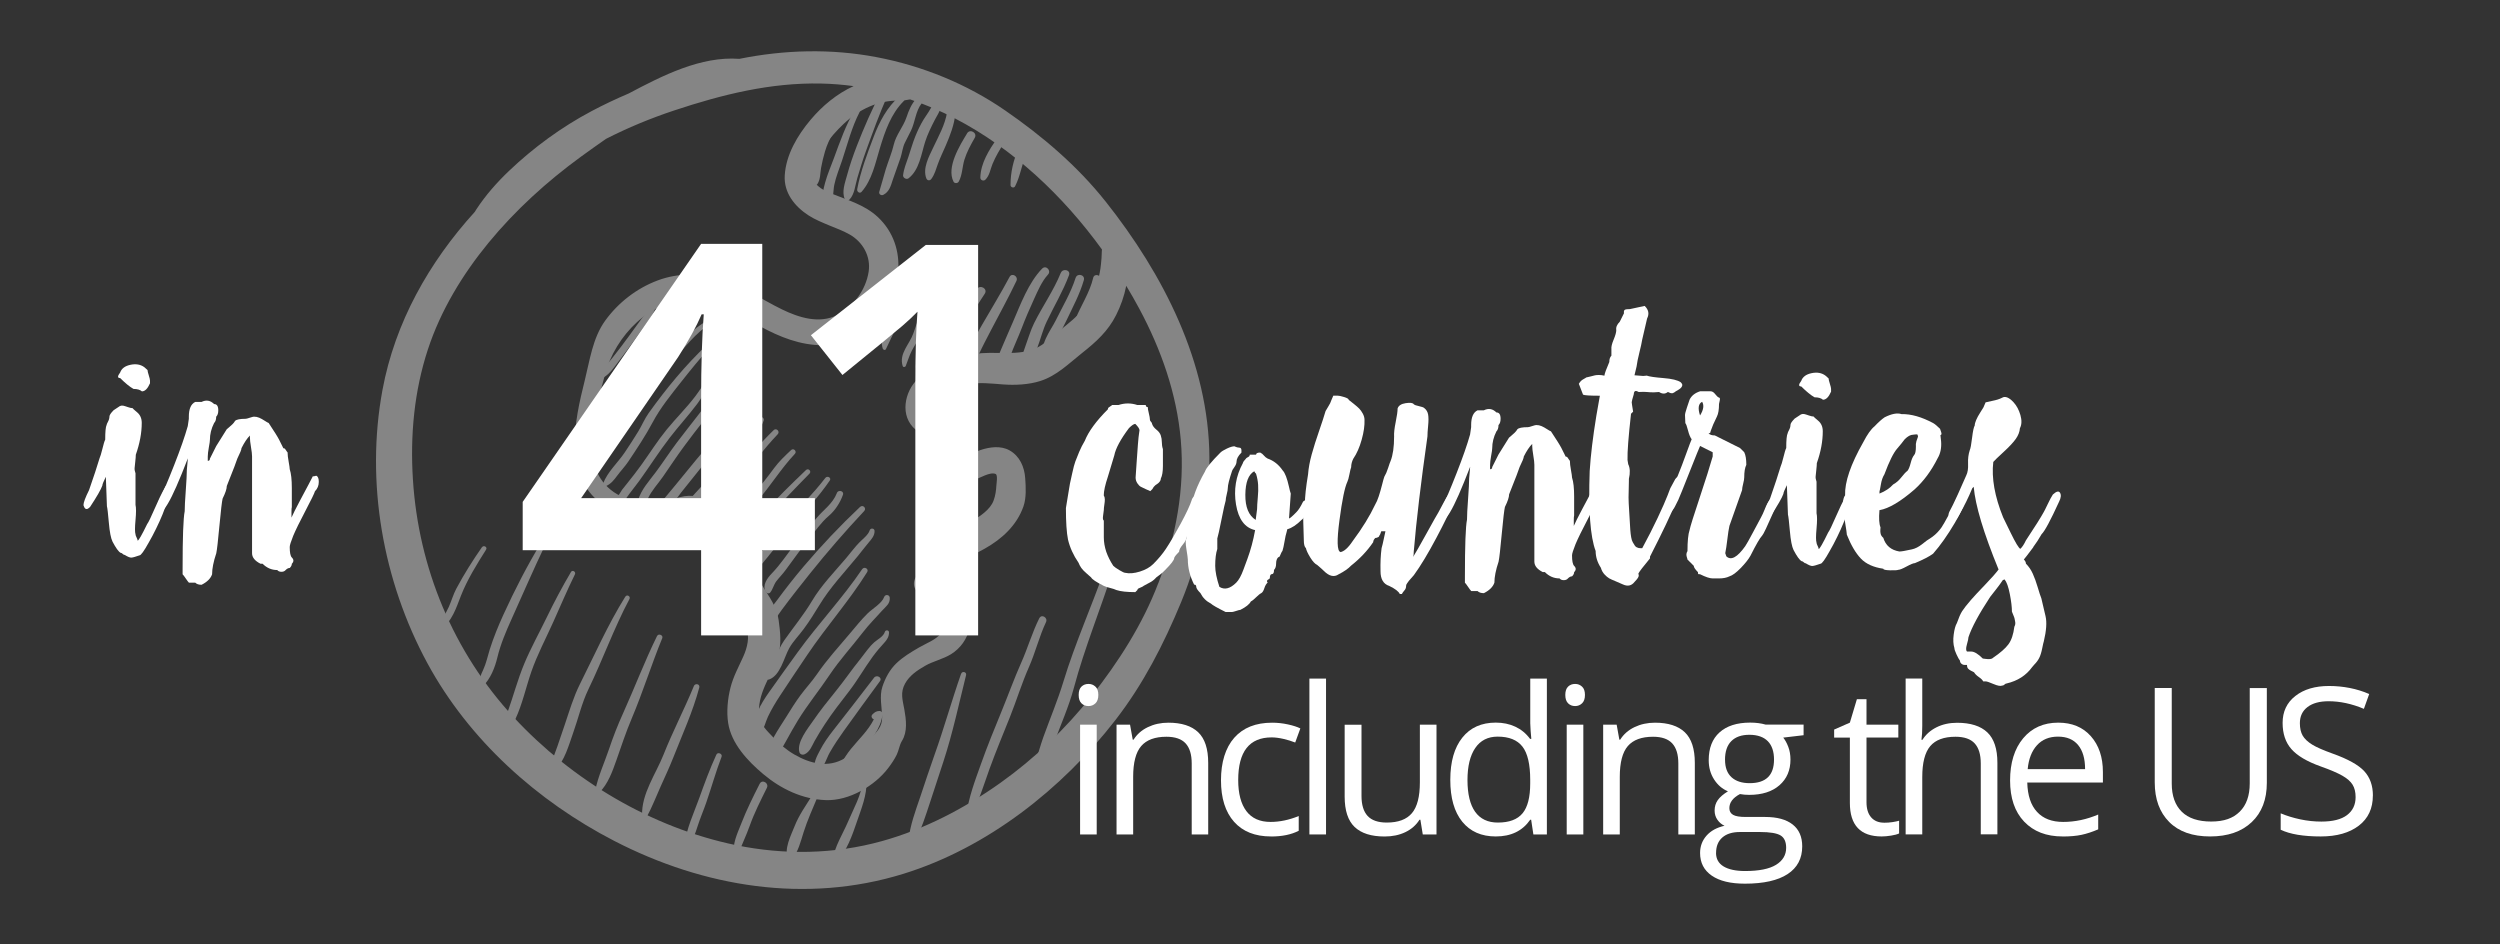 <?xml version="1.0" encoding="UTF-8"?>
<svg id="Layer_1" data-name="Layer 1" xmlns="http://www.w3.org/2000/svg" viewBox="0 0 585 221">
  <rect x="0" y="0" width="585" height="221" fill="#333333" stroke="none"/>
  <defs>
    <style>
      .cls-1 {
        fill: none;
      }

      .cls-2 {
        fill: #fff;
      }

      .cls-3 {
        opacity: .4;
      }
    </style>
  </defs>
  <g class="cls-3">
    <g>
      <path class="cls-2" d="M271.02,136.5c-3.62,9.53-9.32,18.45-15.64,26.42-6.09,7.68-13.28,14.56-21.26,20.25-8.43,6-17.79,10.89-27.78,13.66-11.1,3.08-22.85,3.26-34.1.94-19.8-4.09-38.35-15.17-52.03-29.93-14.13-15.24-22.29-34.97-23.59-55.68-.65-10.27.29-20.59,3.51-30.4,2.99-9.11,8.1-17.54,14.17-24.93,6.28-7.64,13.69-14.37,21.68-20.19,1.91-1.39,3.85-2.77,5.82-4.14,5.14-2.63,10.5-4.84,15.98-6.66,11.19-3.71,22.5-6.54,34.36-6.29,2.54.05,5.08.26,7.6.6-3.9,1.78-7.32,4.62-10.06,7.88-3.07,3.65-5.76,8.17-6.05,13.02-.25,4.07,2.36,7.29,5.59,9.37,1.53.98,3.25,1.67,4.92,2.37,1.79.75,2.93,1.11,4.59,2.03,3.15,1.75,5.09,5.14,4.53,8.78-.66,4.26-3.57,8.2-7.38,10.13-4.18,2.11-8.97.58-12.89-1.33-4.68-2.27-8.92-5.28-13.9-6.94-4.94-1.64-10.34-1.66-15.22.17-4.88,1.83-9.19,5.17-12.24,9.38-2.96,4.07-3.64,9.41-4.83,14.15-2.33,9.29-5.07,21.89,3.85,28.63,3.62,2.74,8.52,4.77,13.02,5.33,1.18.15,2.34.19,3.52.16.99-.02,2.16-.3,3.13-.11,1.74.34,3.07,1.77,3.99,3.2,1.19,1.85,1.79,3.94,2.49,6,.94,2.78,2.19,5.38,3.62,7.94,1.27,2.28,2.92,4.31,4.13,6.62,1.04,1.99.23,4.82-.62,6.7-1.09,2.43-2.34,4.67-3,7.29-.66,2.61-.95,5.6-.54,8.26.75,4.85,4.59,8.92,8.21,11.96,4.16,3.49,9.17,5.89,14.65,6.09,5.4.19,11.4-3.29,14.6-7.51.75-.99,1.43-1.99,1.98-3.1.49-.98.65-2.33,1.22-3.23,1.36-2.17.99-4.99.57-7.36-.41-2.27-1-3.95.17-6.08,1.03-1.87,2.85-3.09,4.65-4.13,1.94-1.12,4.2-1.56,6.11-2.74,2.16-1.34,3.82-3.58,4.28-6.09.68-3.71-1.34-7.46-4.17-10.15.02-.13.03-.27.03-.41.05-2.02.78-3.75,2.23-5.17.62-.6,1.59-.88,2.37-1.25,1.07-.5,2.12-1.05,3.15-1.63,4.04-2.27,7.49-5.44,9.05-9.88.7-2,.56-4.5.41-6.59-.18-2.65-1.28-5.19-3.68-6.53-2.07-1.15-4.65-.78-6.79-.07-1.31.43-2.85,1.38-4.1,1.66.01-.09.04-.2.1-.31.19-.38.43-.75.65-1.11,1.04-1.74,1.86-3.99.69-5.9-1.18-1.93-2.91-2.61-5.07-2.9-1.51-.2-4.03.73-4.49-1.11-1.03-4.13,6.71-5.16,9.2-5.69,2.68-.56,5.6-.19,8.3.01,2.83.21,5.99.06,8.71-.8,3.88-1.23,6.71-4.12,9.81-6.57,3.25-2.56,6.06-5.11,7.94-8.85,1.08-2.14,1.91-4.47,2.37-6.86,1.07,1.77,2.09,3.55,3.05,5.35,5.11,9.52,8.76,19.86,9.71,30.67,1.01,11.47-1.18,22.87-5.25,33.58h0ZM210.37,23.54c.92.02,1.77-.11,2.6-.28,3.63,1.22,7.16,2.71,10.55,4.48,13.58,7.07,25.25,18.08,34.34,30.64-.02.19-.04.36-.04.51,0,1-.1,2.01-.2,3-.25,2.48-.95,4.99-2.03,7.22-1.15,2.37-2.59,3.97-4.54,5.68-2.08,1.83-4.3,3.47-6.4,5.27-4.16,3.56-9.92,2.22-14.95,2.58-2.84.21-5.28,1.28-7.94,2.18-2.29.77-4.38,1.8-6.32,3.27-3.42,2.6-5.04,8.36-1.83,11.84,1.55,1.68,3.5,1.95,5.68,1.93.85,0,1.74-.1,2.58.06.02,0,.07.02.13.04-.07.16-.15.41-.26.58-.96,1.54-2.12,3.04-1.89,4.98.26,2.19.89,4.34,3.32,5,1.61.43,3.25.18,4.84-.25,1.24-.34,3.66-1.94,4.97-1.36.54.24.2,2.2.18,2.62-.08,1.28-.21,2.36-.65,3.57-.78,2.2-3.33,3.8-5.21,4.93-2.63,1.59-5.56,2.45-7.81,4.62-1.96,1.89-3.13,4.47-3.64,7.13-2.04.78-2.98,3.69-.54,5.2,2.01,1.25,3.31,3.04,4.95,4.68,1.33,1.33,1.05,3.26-.09,4.6-1.26,1.5-3.45,2.28-5.11,3.25-1.89,1.1-3.74,2.19-5.32,3.71-1.56,1.5-2.58,3.44-3.26,5.47-.74,2.18-.1,4.91-.06,7.16.04,2.17-1.2,3.39-2.69,4.83-1.83,1.77-3.89,3.45-6.07,4.76-3.87,2.32-8.07,1.26-11.77-.88-1.91-1.1-3.55-2.53-5.06-4.13-1.27-1.35-2.88-2.82-3.14-4.77-.69-5.3,2.78-9.3,4.33-14.06.92-2.81.56-5.67.18-8.52-.42-3.08-2.16-5.35-3.74-7.91-2.76-4.45-3.83-9.55-6.44-14.06-2.44-4.21-7.6-8.22-12.8-6.8-4.48,1.22-9.58,1.94-13.96-.21-4.69-2.31-6.58-6.46-6.9-11.51-.37-5.86,1.76-11.23,3.17-16.79,1.19-4.7,3.98-9.2,7.56-12.45,3.62-3.29,8.23-5.4,13.17-5.24,5.1.16,9.61,2.86,13.91,5.31,4.54,2.59,9.21,4.83,14.48,5.29,4.87.42,9.56-1.6,13.17-4.74,7.38-6.4,9.02-18.27,1.57-25.2-3.09-2.87-7.09-3.96-10.9-5.5-2.33-.94-4.53-2.2-4.19-4.7.61-4.43,3.97-8.6,7.11-11.57,3.55-3.36,8.06-5.57,13-5.45h0ZM258.69,47.13c-6.57-8.29-14.82-15.31-23.49-21.29-8.99-6.21-19.37-10.43-30.09-12.47-10.67-2.03-21.52-1.73-32.11.4-9.02-.67-17.98,3.92-25.9,8.11-2.96,1.26-5.88,2.64-8.72,4.15-7.01,3.72-13.49,8.47-19.25,13.94-2.84,2.7-5.51,5.73-7.66,9.01-.13.2-.25.4-.37.6-10.69,11.76-18.67,25.86-21.6,41.66-4,21.61.07,44.69,10.51,63.95,9.73,17.95,25.71,32.29,43.74,41.59,20.94,10.81,44.86,14.75,67.66,7.69,19.63-6.08,37.11-19.85,49.58-35.95,6.55-8.45,11.33-17.79,15.41-27.65,4.43-10.72,6.67-22.23,6.6-33.83-.13-22.17-10.82-42.91-24.31-59.92h0Z"/>
      <path class="cls-2" d="M152.71,70.36c-.26,1.61-1.42,2.66-2.35,3.91-1.11,1.48-2.17,3-3.27,4.49-1.24,1.7-2.51,3.37-3.82,5.02-1,1.26-2.17,2.42-2.78,3.91-.19.46.42.84.8.61,1.52-.92,2.54-2.54,3.61-3.93,1.22-1.58,2.4-3.19,3.56-4.81,1.21-1.68,2.38-3.38,3.59-5.06.86-1.19,1.54-2.54,1.58-4.02.01-.52-.83-.65-.92-.12h0Z"/>
      <path class="cls-2" d="M160.44,69.66c-5.2,4.35-9.11,10.04-13.36,15.27-4.42,5.44-8.95,10.93-12.59,16.94-.32.52.08,1.34.74,1.29.35-.03.6-.13.91-.3.28-.15.37-.49.28-.77,7.57-11.1,15.99-21.56,24.51-31.93.28-.35-.15-.78-.49-.49h0Z"/>
      <path class="cls-2" d="M168.2,72.36c-1.26.15-1.88.93-2.5,2-.61,1.06-1.79,1.61-2.71,2.34-.92.73-1.73,1.56-2.56,2.4-3.07,3.1-6.1,6.41-8.77,9.86-2.7,3.5-4.64,7.72-7.74,10.9-1.42,1.46-2.57,3.18-3.7,4.86-.37.56-.51,1.37-.67,2-.23.88-.73,1.6-.79,2.51-.02.35.34.56.65.49,1.2-.27,1.53-1.45,1.9-2.52.66-1.93,1.68-3.43,2.97-5.03,2.54-3.16,4.78-6.34,7.01-9.74,2.4-3.66,5.28-7.01,8.16-10.31,1.38-1.59,2.79-3.2,4.38-4.59.8-.7,1.66-1.32,2.42-2.07.83-.82.55-2,2.06-2.26.48-.08.37-.92-.12-.86h0Z"/>
      <path class="cls-2" d="M165.56,80.57c-5.17,4.87-9.62,10.31-13.76,16.07-.93,1.3-1.59,2.9-2.42,4.27-1,1.66-2.08,3.28-3.15,4.9-1.62,2.44-4.06,4.56-5.11,7.35-.17.46.38.72.73.56,1.08-.48,1.83-1.39,2.52-2.34.84-1.15,1.89-2.23,2.67-3.4,2-3,4.01-6.01,5.71-9.2,1.78-3.35,4.26-6.39,6.61-9.37,2.21-2.8,4.44-5.57,6.86-8.19.41-.44-.22-1.07-.66-.66h0Z"/>
      <path class="cls-2" d="M168.4,85.3c-.81,1.38-1.88,2.51-2.94,3.69-1.03,1.14-1.79,2.45-2.71,3.67-2.08,2.76-4.56,5.18-6.74,7.85-2.15,2.63-3.94,5.5-5.92,8.25-1.01,1.41-2.11,2.82-3.2,4.18-.44.55-.89,1.09-1.32,1.66-.36.49-.93,1.7-1.53,1.98-.76.35-.41,1.74.44,1.63,1.02-.14,1.42-.69,2-1.54.96-1.41,2.06-2.7,3.06-4.08,2.45-3.38,4.69-6.95,7.24-10.24,2.07-2.67,4.35-5.16,6.38-7.86,1.04-1.38,1.81-2.92,2.82-4.31,1.08-1.49,2.32-2.78,3.16-4.44.25-.5-.47-.93-.75-.44h0Z"/>
      <path class="cls-2" d="M168.89,90.84c-2.11,1.66-3.73,3.94-5.35,6.06-1.7,2.23-3.47,4.41-5.15,6.65-1.7,2.26-3.24,4.65-4.93,6.92-1.56,2.09-3.4,4.05-4.16,6.6,0,0,0,0,.01,0-.02.08-.04.17-.05.27-.12,1.18,1.66,1.31,1.98.27.02-.08.05-.15.08-.23.24-.18.33-.46.29-.72.87-1.9,2.39-3.47,3.57-5.18,1.6-2.33,3.17-4.69,4.84-6.97,3.08-4.2,6.4-8.22,9.53-12.37.15-.12.27-.28.38-.5.34-.71-.45-1.27-1.04-.8h0Z"/>
      <path class="cls-2" d="M174.27,95.64c-4.3,3.45-7.93,7.83-11.45,12.05-1.69,2.03-3.34,4.09-5.02,6.13-.93,1.13-1.87,2.25-2.81,3.37-.77.91-1.22,1.3-1.34,2.47-.05.45.47.76.86.65,2.03-.54,3.53-3.4,4.81-4.98,1.66-2.06,3.31-4.13,4.96-6.19,3.49-4.33,7.14-8.54,10.59-12.9.34-.43-.17-.94-.6-.6h0Z"/>
      <path class="cls-2" d="M177.44,97.9c-.76,1.69-2.45,3.35-3.81,4.62-.75.7-1.47,1.43-2.12,2.21-.83.99-1.38,2.22-2.23,3.19-1.84,2.1-3.67,4.21-5.51,6.31-1.49,1.71-3.67,3.6-4.35,5.81-.2.64.51,1.06,1.04.8,2.18-1.06,3.85-3.77,5.39-5.61.98-1.17,1.96-2.33,2.95-3.5.81-.96,2.04-2.01,2.62-3.13,1.92-3.69,5.85-6.26,7.29-10.18.27-.73-.94-1.25-1.27-.53h0Z"/>
      <path class="cls-2" d="M181.03,100.66c-3.19,3.07-5.96,6.46-8.66,9.97-1.39,1.81-2.75,3.64-4.14,5.46-1.33,1.74-3.37,3.61-4.08,5.71-.17.52.45.93.89.68,1.66-.93,2.78-2.9,3.91-4.4,1.38-1.82,2.72-3.66,4.08-5.5,2.81-3.79,5.72-7.53,8.96-10.97.6-.64-.33-1.57-.96-.96h0Z"/>
      <path class="cls-2" d="M185.11,105.32c-1.38,1.3-2.79,2.62-3.92,4.15-1.48,1.99-3.12,4.2-4.84,5.96-1.66,1.7-3.08,3.63-4.51,5.52-1.27,1.68-2.63,3.45-3.55,5.35-.24.5.26,1.08.78.78,1.6-.9,2.42-2.67,3.52-4.09,1.5-1.93,2.98-3.88,4.59-5.71,3.12-3.55,5.56-7.61,8.82-11.07.56-.59-.3-1.46-.89-.89h0Z"/>
      <path class="cls-2" d="M188.61,109.98c-3.44,3.31-6.89,6.62-10.05,10.2-1.3,1.47-2.38,3.14-3.49,4.75-1.13,1.64-2.58,3.14-3.33,4.99-.2.48.41.76.77.6,3.28-1.45,5.1-5.98,7.08-8.76,2.82-3.97,6.48-7.45,9.84-10.94.53-.55-.28-1.36-.83-.83h0Z"/>
      <path class="cls-2" d="M193.13,111.83c-2.88,3.77-6.3,7.06-9.37,10.66-1.63,1.91-3.24,3.83-4.85,5.75-1.39,1.65-2.86,3.15-3.67,5.16-.17.41.39.78.73.56,1.98-1.24,3.28-3.19,4.75-4.97,1.57-1.91,3.14-3.83,4.72-5.73,2.96-3.57,6.09-6.99,8.73-10.82.45-.65-.58-1.21-1.04-.61h0Z"/>
      <path class="cls-2" d="M195.82,115.4c-1,2.54-3.16,3.89-4.81,5.9-1.64,2.01-3.41,3.89-4.98,5.96-1.75,2.31-3.4,4.82-5.42,6.91-1.08,1.11-2.31,2.8-1.43,4.33.2.35.79.49,1.06.14.64-.81.79-1.8,1.43-2.64.68-.88,1.46-1.65,2.12-2.55,1.8-2.43,3.55-4.92,5.44-7.27,1.48-1.83,2.9-3.93,4.7-5.46,1.5-1.27,2.66-3.09,3.32-4.93.33-.92-1.1-1.29-1.45-.4h0Z"/>
      <path class="cls-2" d="M201.27,118.6c-4.71,4.45-9.14,9.13-13.33,14.08-2.11,2.5-4.12,5.06-6.06,7.7-1.75,2.37-4.29,5.14-5.02,8.04-.12.48.45,1.04.91.7,2.13-1.59,3.6-4.32,5.18-6.44,2.12-2.86,4.33-5.65,6.55-8.43,4.04-5.05,8.31-9.96,12.73-14.68.6-.64-.32-1.56-.96-.96h0Z"/>
      <path class="cls-2" d="M203.5,124.12c-.34,1.05-1.58,1.98-2.34,2.74-1.14,1.15-2.1,2.48-3.14,3.71-2.75,3.25-5.83,6.37-8,10.03-1.94,3.26-4.31,6.12-6.48,9.2-.94,1.33-1.55,2.83-2.21,4.3-.63,1.39-1.78,2.67-2.17,4.13-.12.44.31.94.78.78,2.68-.93,3.5-5.11,4.75-7.35.9-1.61,2.33-3.03,3.42-4.53,1.3-1.78,2.49-3.65,3.63-5.54,2.49-4.13,5.95-7.76,9.01-11.49.85-1.04,1.64-2.12,2.51-3.14.67-.78,1.41-1.61,1.39-2.7,0-.68-.95-.78-1.15-.16h0Z"/>
      <path class="cls-2" d="M201.74,133.19c-4.61,6.82-10.31,12.81-15.12,19.48-2.25,3.11-4.5,6.24-6.71,9.37-1.65,2.34-4.31,6.48-3.05,9.44.16.39.83.46,1.09.14.9-1.13,1.14-2.62,1.76-3.92.81-1.7,1.76-3.3,2.8-4.88,2.11-3.22,4.26-6.41,6.41-9.6,4.45-6.61,9.78-12.58,14-19.35.47-.75-.69-1.4-1.17-.68h0Z"/>
      <path class="cls-2" d="M208.21,139.9c-.04-.78-1.08-.91-1.33-.18-.5,1.43-2.73,2.73-3.79,3.75-1.54,1.5-2.84,3.16-4.24,4.8-2.63,3.11-5.37,6.12-7.68,9.49-1.17,1.71-2.62,3.25-3.85,4.92-1.2,1.62-2.28,3.35-3.34,5.07-1.84,2.98-4.26,6.19-4.69,9.75-.13,1.11,1.46,1.34,1.97.53,1.93-3.07,3.54-6.35,5.44-9.45,2.28-3.71,5.03-7.06,7.44-10.67,2.35-3.51,5.23-6.63,7.8-9.97,1.39-1.81,2.99-3.39,4.5-5.08.85-.95,1.84-1.55,1.77-2.96h0Z"/>
      <path class="cls-2" d="M207.06,147.86c-.36,1.11-1.62,1.69-2.45,2.41-1.24,1.07-2.26,2.66-3.29,3.94-2,2.46-3.77,5.08-5.77,7.54-1.83,2.25-3.63,4.52-5.28,6.91-1.26,1.82-3.86,5.02-3.22,7.33.16.56.75.73,1.24.5,1.24-.57,1.68-1.92,2.31-3.07.74-1.34,1.56-2.64,2.39-3.92,1.75-2.69,3.75-5.22,5.71-7.77,1.98-2.57,3.58-5.42,5.5-8.05.86-1.18,1.77-2.25,2.76-3.32.64-.69,1.07-1.42,1.07-2.37,0-.58-.8-.66-.98-.13h0Z"/>
      <path class="cls-2" d="M204.53,158.58c-3.17,4.15-6.38,8.27-9.6,12.38-1.14,1.46-2.19,2.94-3.04,4.59-.65,1.26-1.78,3.15-1.04,4.54.15.27.52.36.78.21,1.26-.75,1.78-2.88,2.49-4.13,1.01-1.78,2.12-3.44,3.31-5.1,2.81-3.91,5.63-7.81,8.48-11.68.62-.84-.77-1.61-1.38-.81h0Z"/>
      <path class="cls-2" d="M205.8,166.36c-.75.04-1.12.28-1.65.81-.43.44-.12,1.02.33,1.15-1.33,2.63-3.42,4.55-5.32,6.87-.94,1.15-1.72,2.42-2.5,3.68-.71,1.15-2.08,1.81-2.01,3.25.02.42.32.72.74.74,1.38.06,2.36-1.23,3.07-2.31,1.03-1.58,1.87-3.25,3.09-4.71,2.23-2.69,4.52-5.13,4.98-8.75.05-.38-.37-.74-.72-.72h0Z"/>
      <path class="cls-2" d="M213.5,66.78c-1.44,2.58-3.05,5.11-4.6,7.63-1.3,2.11-3.22,4.6-2.33,7.18.1.3.58.44.74.1,2.23-4.85,4.74-9.58,6.99-14.43.25-.54-.51-1.01-.81-.47h0Z"/>
      <path class="cls-2" d="M217.46,70.57c-1.97,2.08-2.81,4.73-3.72,7.39-.88,2.59-3.42,4.74-2.52,7.66.12.38.59.33.73,0,.48-1.19.83-2.43,1.42-3.57.56-1.1,1.24-1.99,1.65-3.16.91-2.59,1.51-5.27,3.42-7.35.6-.66-.36-1.63-.98-.98h0Z"/>
      <path class="cls-2" d="M221.92,71.26c-1.86,3.01-3.69,6.04-5.33,9.18-.95,1.82-3.02,4.41-2.03,6.53.19.41.78.34.99,0,.65-1.04.92-2.29,1.51-3.39.62-1.16,1.14-2.34,1.72-3.51,1.37-2.74,2.91-5.4,4.44-8.04.49-.84-.79-1.58-1.3-.76h0Z"/>
      <path class="cls-2" d="M228.59,67.63c-2.28,3.31-4.51,6.63-6.25,10.26-1.18,2.47-3.93,6.08-3.3,8.97.1.43.61.59.97.4,1.08-.58,1.6-2.03,2.03-3.13.63-1.62,1.72-2.99,2.34-4.62,1.44-3.84,3.85-7.36,6.06-10.79.75-1.17-1.07-2.2-1.85-1.08h0Z"/>
      <path class="cls-2" d="M236.23,64.81c-2.03,3.82-4.3,7.5-6.46,11.25-1.04,1.8-1.99,3.66-2.9,5.53-.74,1.52-2.05,3.59-1.52,5.28.14.45.65.67,1.06.43,1.46-.83,1.98-2.96,2.66-4.43.87-1.89,1.85-3.73,2.81-5.58,2-3.84,4.1-7.63,5.96-11.54.51-1.07-1.04-2.02-1.61-.94h0Z"/>
      <path class="cls-2" d="M243.86,62.85c-3.19,3.3-5.03,8.31-6.82,12.46-.97,2.26-1.97,4.5-2.92,6.77-.76,1.8-1.86,4.55-.48,6.26.24.29.76.26,1,0,1.14-1.23,1.2-3.43,1.77-5,.79-2.17,1.79-4.27,2.62-6.42.89-2.34,1.88-4.62,2.92-6.9.93-2.01,1.79-4.12,3.29-5.78.84-.93-.5-2.3-1.38-1.38h0Z"/>
      <path class="cls-2" d="M248.22,63.86c-1.68,4.15-4.28,7.8-6.26,11.8-.84,1.7-1.38,3.66-2.05,5.44-.53,1.39-1.09,3.21.05,4.4.3.32.78.27,1.09,0,1.09-.96,1.22-2.9,1.72-4.23.76-2,1.24-4.07,2.16-6.01,1.72-3.64,3.81-7.08,5.22-10.87.45-1.22-1.45-1.69-1.92-.53h0Z"/>
      <path class="cls-2" d="M251.69,65.02c-1.12,3.53-3.05,6.69-4.67,10-1.07,2.18-4.2,6.07-2.49,8.55.23.34.78.51,1.09.14.95-1.15,1.05-2.8,1.65-4.16.69-1.57,1.57-3.06,2.31-4.62,1.46-3.09,3.09-6.08,4.04-9.38.36-1.24-1.53-1.75-1.92-.53h0Z"/>
      <path class="cls-2" d="M255.8,65.03c-.81,3.46-2.86,6.43-4.17,9.71-.7,1.74-1.39,3.44-2.24,5.12-.81,1.61-1.7,3.11-2.04,4.91-.13.71.61,1.11,1.16.67,2.64-2.12,4.05-5.65,5.17-8.76,1.32-3.67,3.31-7.28,3.92-11.15.18-1.16-1.52-1.69-1.8-.5h0Z"/>
      <path class="cls-2" d="M196.06,26.82c-.83,1.38-1.93,2.63-2.88,3.93-.91,1.25-1.47,2.75-2.02,4.18-.82,2.14-2.2,5.97-.95,8.1.25.42.84.4,1.09,0,.7-1.11.61-2.46.83-3.73.23-1.29.55-2.6.92-3.85.89-3.03,2.52-5.35,3.97-8.08.34-.63-.59-1.18-.96-.56h0Z"/>
      <path class="cls-2" d="M200.06,25.63c-2.13,3.57-3.5,7.49-4.92,11.37-.7,1.9-1.51,3.75-2.05,5.7-.41,1.5-1,3.64-.04,4.99.32.45.87.43,1.2,0,.88-1.17.68-3,.97-4.41.4-1.97,1.21-3.85,1.84-5.76,1.26-3.8,2.23-7.69,4.07-11.27.36-.71-.66-1.31-1.07-.62h0Z"/>
      <path class="cls-2" d="M206.2,21.46c-2.17,4.1-4.02,8.36-5.7,12.68-.87,2.25-1.66,4.54-2.29,6.87-.47,1.74-1.29,3.82-.54,5.55.18.42.82.44,1.11.14,1.22-1.26,1.33-3.39,1.83-5.03.63-2.08,1.24-4.18,1.99-6.22,1.61-4.41,3.15-8.84,5.12-13.1.46-1.01-.98-1.89-1.51-.88h0Z"/>
      <path class="cls-2" d="M210.47,22.52c-2.89,2.55-4.68,5.93-6.03,9.49-1.49,3.92-3.1,8.15-3.86,12.28-.1.56.59,1.1,1.03.6,2.43-2.75,3.23-6.72,4.26-10.14,1.22-4.03,2.61-8.14,5.66-11.16.7-.69-.34-1.7-1.07-1.07h0Z"/>
      <path class="cls-2" d="M214.46,23.04c-1.16,1.21-1.81,2.82-2.34,4.4-.74,2.22-2.44,4.11-2.97,6.37-.46,1.97-1.28,3.86-1.88,5.79-.54,1.75-.97,3.52-1.52,5.26-.18.58.47.97.95.73,1.37-.69,1.75-2.1,2.19-3.46.57-1.75,1.27-3.48,1.84-5.23.36-1.11.49-2.43,1-3.47.47-.96.98-1.9,1.44-2.86.96-1.99,1.1-4.59,2.47-6.34.65-.83-.42-2-1.19-1.19h0Z"/>
      <path class="cls-2" d="M218.16,24.53c-.39,1.14-1.33,2.28-1.96,3.31-.82,1.33-1.45,2.66-2.03,4.1-.61,1.52-1.05,3.11-1.57,4.66-.49,1.45-1.1,2.87-1.28,4.4-.07.6.78,1.1,1.27.73,2.53-1.94,2.98-5.66,3.89-8.53.57-1.79,1.39-3.43,2.24-5.1.5-1,1.38-2.14,1.36-3.3-.02-1.13-1.57-1.3-1.92-.26h0Z"/>
      <path class="cls-2" d="M221.62,26.26c-.5,3-1.98,5.57-3.26,8.29-.99,2.1-2.51,4.84-1.6,7.19.21.54.82.61,1.16.15.78-1.04,1.11-2.3,1.54-3.51.53-1.46,1.21-2.86,1.83-4.28,1.06-2.45,2-4.89,2.28-7.57.12-1.11-1.77-1.37-1.95-.26h0Z"/>
      <path class="cls-2" d="M226.3,31.21c-1.72,2.83-4.88,7.94-3.18,11.29.24.48.97.44,1.22,0,.85-1.5.82-3.46,1.33-5.12.56-1.81,1.48-3.49,2.42-5.13.67-1.16-1.1-2.19-1.8-1.05h0Z"/>
      <path class="cls-2" d="M233.3,32.39c-1.86,2.73-3.82,5.75-3.9,9.17-.01.61.76.91,1.18.49,1.02-1.02,1.13-2.39,1.67-3.68.74-1.78,1.68-3.37,2.74-4.99.69-1.07-.99-2.02-1.69-.99h0Z"/>
      <path class="cls-2" d="M238.41,34.65c-1.27,2.71-1.95,5.66-1.95,8.65,0,.55.8.81,1.07.29,1.29-2.49,1.56-5.32,2.76-7.84.6-1.26-1.28-2.36-1.87-1.09h0Z"/>
      <path class="cls-2" d="M112.77,128.05c-2.18,3.13-4.2,6.34-6,9.71-.71,1.34-1.14,2.89-1.76,4.28-.72,1.6-1.73,3.04-2.52,4.6-.18.35.19.77.56.56,2.68-1.56,3.73-5.05,4.8-7.77,1.49-3.81,3.72-7.37,5.89-10.81.39-.62-.56-1.14-.96-.56h0Z"/>
      <path class="cls-2" d="M126.67,126.9c-3.3,5.43-6.18,11.06-8.83,16.84-1.23,2.69-2.35,5.42-3.24,8.24-.51,1.62-.81,3.19-1.53,4.75-.51,1.09-1.03,2.2-.9,3.42.04.43.53.69.87.36,1.74-1.66,2.78-4.32,3.33-6.61.75-3.12,2.03-6.15,3.35-9.06,2.62-5.8,5.13-11.65,7.89-17.39.3-.62-.57-1.15-.94-.55h0Z"/>
      <path class="cls-2" d="M133.61,133.84c-2.06,3.49-3.95,7.06-5.71,10.7-1.73,3.57-3.69,7.09-5.22,10.76-1.54,3.69-2.56,7.6-3.91,11.37-.52,1.45-1.21,2.76-1.32,4.34-.09,1.23-.71,2.37-.74,3.61,0,.38.39.7.76.58,1.07-.35,1.1-1.33,1.75-2.14.42-.52.32-1.1.42-1.75.16-1.04.53-2.1.97-3.05,1.63-3.49,2.47-7.45,3.73-11.09,1.39-4,3.42-7.81,5.15-11.67,1.66-3.71,3.25-7.45,5.04-11.09.31-.62-.58-1.15-.94-.55h0Z"/>
      <path class="cls-2" d="M146.32,139.62c-4.09,6.56-7.17,13.59-10.63,20.48-1.5,3-2.47,6.32-3.54,9.49-.58,1.69-1.16,3.38-1.73,5.08-.55,1.64-1.41,3.41-1.53,5.14-.04.52.62.69.95.39,2.26-2,3.28-5.92,4.27-8.68,1.21-3.38,2.02-7.01,3.59-10.25,3.37-6.95,5.96-14.27,9.59-21.09.34-.64-.58-1.17-.96-.56h0Z"/>
      <path class="cls-2" d="M153.75,148.82c-2.91,5.93-5.25,12.11-7.97,18.13-1.25,2.75-2.32,5.51-3.28,8.37-1.06,3.13-2.53,6.31-3.19,9.54-.11.55.53.98.96.56,2.01-1.98,3.05-4.93,3.97-7.54,1.15-3.27,2.22-6.55,3.58-9.75,2.62-6.18,4.6-12.6,7.15-18.8.29-.7-.88-1.18-1.21-.51h0Z"/>
      <path class="cls-2" d="M162.36,160.55c-2.22,5.41-4.95,10.62-7.1,16.05-1.79,4.52-5.18,9.14-5.01,14.2.02.58.83.85,1.12.3,1.24-2.27,2.18-4.76,3.24-7.11,1.01-2.24,2.05-4.47,2.95-6.75,2.14-5.44,4.55-10.67,6.07-16.34.23-.85-.96-1.12-1.28-.35h0Z"/>
      <path class="cls-2" d="M167.63,176.58c-1.51,3.29-2.76,6.69-3.98,10.1-1.33,3.68-2.99,7.13-3.5,11.06-.08.59.74.66,1.01.27.97-1.4,1.54-2.97,2.05-4.59.6-1.89,1.39-3.7,2.04-5.58,1.24-3.57,2.24-7.23,3.6-10.76.27-.7-.9-1.19-1.21-.51h0Z"/>
      <path class="cls-2" d="M177.78,183.37c-1.55,3.06-3.08,6.13-4.32,9.33-.89,2.29-2.26,4.98-1.6,7.47.11.41.65.36.78,0,.85-2.34,1.95-4.56,2.79-6.92,1.09-3.06,2.58-5.98,4.02-8.89.55-1.11-1.1-2.09-1.67-.97h0Z"/>
      <path class="cls-2" d="M190.21,185.85c-1.54,2.51-3.24,4.82-4.32,7.59-.76,1.95-2.58,5.4-1.43,7.49.17.3.69.42.92.12,1.44-1.86,1.96-4.08,2.66-6.3.91-2.88,2.17-5.61,3.32-8.4.28-.68-.79-1.08-1.16-.49h0Z"/>
      <path class="cls-2" d="M201.88,182.7c-.28,3.32-2.15,6.52-3.43,9.55-1.19,2.81-3.2,5.91-3.59,8.96-.06.48.6.66.9.37,2.35-2.26,3.69-6.19,4.73-9.23,1.1-3.23,2.37-6.2,2.29-9.66-.01-.59-.86-.57-.9,0h0Z"/>
      <path class="cls-2" d="M224.89,157.67c-2.22,6.34-4.01,12.83-6.28,19.15-1.15,3.22-2.2,6.47-3.29,9.7-1.09,3.2-2.39,6.68-2.72,10.06-.07.75,1,.94,1.35.36,1.65-2.7,2.63-6.06,3.63-9.04,1.08-3.24,2.12-6.49,3.19-9.73,2.16-6.6,3.61-13.45,5.29-20.18.19-.76-.91-1.05-1.16-.32h0Z"/>
      <path class="cls-2" d="M243.2,144.65c-1.68,3.37-2.71,7-4.24,10.43-1.68,3.76-3.06,7.65-4.63,11.46-1.66,4.03-3.3,8.05-4.76,12.17-1.37,3.85-2.99,8.02-3.42,12.1-.05.5.67.63.9.24,2-3.34,3.15-7.4,4.47-11.05,1.49-4.12,3.18-8.14,4.8-12.2,1.54-3.86,2.76-7.87,4.44-11.67,1.53-3.45,2.4-7.15,4.01-10.56.49-1.04-1.04-1.96-1.56-.91h0Z"/>
      <path class="cls-2" d="M258.68,132.7c-3.14,9-7.08,17.7-9.85,26.82-1.33,4.36-3.1,8.57-4.65,12.86-.73,2.02-1.26,4.1-1.94,6.13-.63,1.87-1.33,3.92-1.08,5.92.06.5.62.66.93.25,2.31-3.11,3.27-7.31,4.58-10.89,1.55-4.24,3.45-8.47,4.62-12.84,2.51-9.41,6.27-18.48,9.22-27.75.37-1.18-1.43-1.65-1.83-.5h0Z"/>
    </g>
  </g>
  <g>
    <rect class="cls-1" x="21" y="66.2" width="53.63" height="68"/>
    <path class="cls-2" d="M40.11,114.53l-.33,1.07c-.22.66-.46,1.37-.74,2.13-.27.77-.62,1.65-1.02,2.67-.41,1.01-.9,2.1-1.48,3.28-.57,1.18-1.16,2.28-1.76,3.32-1.09,1.97-1.8,2.95-2.13,2.95-.93.33-1.56.51-1.89.53-.33.03-.85-.18-1.56-.62-.16,0-.33-.08-.49-.25s-.33-.25-.49-.25c-.49-.27-1.12-1.15-1.89-2.62-.38-.76-.67-2.24-.86-4.43-.19-2.19-.34-3.47-.45-3.85-.16-4.26-.25-6.56-.25-6.89-.55,1.09-.82,1.78-.82,2.05-.33.93-1.29,2.6-2.87,5-.38.38-.68.55-.9.49-.22-.05-.38-.22-.49-.49l-.16-.41c0-.6.44-1.78,1.31-3.53,1.09-3.12,1.91-5.6,2.46-7.46.16-.33.38-1.05.66-2.17.27-1.12.49-1.85.66-2.17,0-1.86.11-3,.33-3.44,0-.11.11-.37.33-.78.22-.41.33-.81.33-1.19,0-.33.33-.82.98-1.48l1.48-.98c.27-.11.53-.14.78-.08s.6.16,1.07.33c.46.16.83.25,1.11.25,0,.06.35.38,1.07.98.71.6,1.07,1.42,1.07,2.46,0,2.35-.47,4.84-1.39,7.46,0,.33-.04.85-.12,1.56-.08.71-.14,1.23-.16,1.56-.03.33.04.74.21,1.23v7.38c.16.66.16,1.84,0,3.57s-.16,2.83,0,3.32c0,.16.08.41.25.74.16.33.25.57.25.74.22,0,.96-1.28,2.21-3.85.33-.44.91-1.64,1.76-3.61.85-1.97,1.65-3.63,2.42-5,.22-.44.49-.7.82-.78.33-.08.56.01.7.29.14.27.15.6.04.98ZM35.1,89.03v.66c-.55,1.26-1.18,1.89-1.89,1.89-.44-.38-1.09-.57-1.97-.57-.88-.49-1.91-1.34-3.12-2.54-.66,0-.66-.44,0-1.31.33-.93,1.13-1.53,2.42-1.8,1.28-.27,2.36-.08,3.24.57l.74.66c0,.22.1.63.29,1.23.19.6.29,1.01.29,1.23Z"/>
    <path class="cls-2" d="M67.82,132.9c-.33,0-.66.16-.98.49-.22.27-.55.41-.98.41s-.77-.14-.98-.41c-1.31,0-2.46-.49-3.44-1.48h-.49c-1.31-.66-1.97-1.48-1.97-2.46v-22.63c0-.49-.08-1.23-.25-2.21-.16-.98-.25-1.72-.25-2.21v-.49c-.66.66-1.31,1.64-1.97,2.95,0,.33-.33,1.15-.98,2.46-.11.44-.93,2.57-2.46,6.4,0,.66-.33,1.64-.98,2.95-.16.66-.41,2.76-.74,6.31s-.57,5.71-.74,6.48c-.66,1.97-.98,3.61-.98,4.92-.33.98-1.15,1.8-2.46,2.46-.66,0-1.15-.16-1.48-.49h-1.48c-.16-.16-.41-.49-.74-.98s-.57-.82-.74-.98v-1.48c0-7.22.16-11.64.49-13.28,0-.98.08-2.6.25-4.84.16-2.24.25-3.85.25-4.84,0-.05.04-.49.12-1.31.08-.82.12-1.28.12-1.39-2.02,5.25-3.58,8.77-4.67,10.58-.05.11-.14.25-.25.41-.11.16-.19.29-.25.37-.06.08-.12.18-.21.29-.08.11-.15.19-.21.25-.05.06-.14.1-.25.12-.11.03-.22.04-.33.04-.49,0-.79-.23-.9-.7-.11-.46.06-1.08.49-1.84.82-1.64,1.95-4.3,3.4-8,1.45-3.69,2.5-6.71,3.16-9.06l.25-1.72v-.49c0-1.8.49-2.95,1.48-3.44h1.48c1.09-.55,2.08-.38,2.95.49.66,0,.98.49.98,1.48,0,.66-.16,1.15-.49,1.48,0,.66-.16,1.15-.49,1.48-.66,1.31-.98,2.62-.98,3.94,0,.27-.08.86-.25,1.76-.16.9-.25,1.63-.25,2.17v.98c.16,0,.29-.04.37-.12s.12-.18.12-.29v-.08l1.48-2.95c.33-.49.74-1.15,1.23-1.97.49-.82.9-1.48,1.23-1.97.11-.11.3-.27.57-.49.27-.22.53-.45.78-.7.25-.25.45-.5.61-.78.33-.33,1.15-.49,2.46-.49.16,0,.49-.08.98-.25.49-.16.82-.25.98-.25.44,0,.85.08,1.23.25.38.16.81.4,1.27.7.46.3.78.48.94.53,1.31,1.97,2.13,3.28,2.46,3.94l.98,1.97c.16,0,.29.04.37.12s.18.22.29.41c.11.19.22.34.33.45,0,.55.08,1.27.25,2.17.16.9.25,1.49.25,1.76.33.98.49,2.46.49,4.43v4.43c-.06.16-.08.52-.08,1.07v1.39c.33-.76.98-2.08,1.97-3.94,1.64-3.06,2.65-4.97,3.03-5.74.11.06.27.04.49-.04.22-.08.35-.09.41-.04.33.22.49.68.49,1.39,0,.88-.3,1.61-.9,2.21-.11.44-.85,1.96-2.21,4.55-1.37,2.6-2.32,4.55-2.87,5.86-.55,1.37-.82,2.24-.82,2.62,0,1.31.16,2.13.49,2.46.49.49.49.98,0,1.48,0,.33-.16.66-.49.98Z"/>
  </g>
  <g>
    <rect class="cls-1" x="248.62" y="158.79" width="312.38" height="83"/>
    <path class="cls-2" d="M252.41,162.62c0-.89.22-1.54.66-1.96s.98-.62,1.64-.62,1.16.21,1.62.63.68,1.07.68,1.95-.23,1.53-.68,1.96-.99.64-1.62.64c-.66,0-1.2-.21-1.64-.64s-.66-1.08-.66-1.96ZM256.63,195.26h-3.89v-25.69h3.89v25.69Z"/>
    <path class="cls-2" d="M278.86,195.26v-16.62c0-2.09-.48-3.66-1.43-4.69s-2.45-1.55-4.48-1.55c-2.69,0-4.66.73-5.91,2.18s-1.88,3.85-1.88,7.2v13.48h-3.89v-25.69h3.16l.63,3.52h.19c.8-1.27,1.91-2.25,3.35-2.94s3.04-1.04,4.8-1.04c3.09,0,5.42.75,6.98,2.24s2.34,3.88,2.34,7.16v16.76h-3.89Z"/>
    <path class="cls-2" d="M297.41,195.73c-3.72,0-6.6-1.14-8.64-3.43s-3.06-5.53-3.06-9.71,1.04-7.62,3.11-9.96,5.02-3.52,8.85-3.52c1.23,0,2.47.13,3.7.4s2.2.58,2.91.94l-1.2,3.3c-.86-.34-1.8-.63-2.81-.86s-1.91-.34-2.7-.34c-5.22,0-7.83,3.33-7.83,9.98,0,3.16.64,5.58,1.91,7.27s3.16,2.53,5.66,2.53c2.14,0,4.34-.46,6.59-1.38v3.45c-1.72.89-3.88,1.34-6.49,1.34Z"/>
    <path class="cls-2" d="M310.29,195.26h-3.89v-36.47h3.89v36.47Z"/>
    <path class="cls-2" d="M318.59,169.58v16.66c0,2.09.48,3.66,1.43,4.69s2.45,1.55,4.48,1.55c2.69,0,4.65-.73,5.89-2.2s1.86-3.87,1.86-7.2v-13.5h3.89v25.69h-3.21l-.56-3.45h-.21c-.8,1.27-1.9,2.23-3.32,2.91s-3.03,1.01-4.84,1.01c-3.12,0-5.46-.74-7.02-2.23s-2.33-3.86-2.33-7.12v-16.8h3.94Z"/>
    <path class="cls-2" d="M358.28,191.82h-.21c-1.8,2.61-4.48,3.91-8.06,3.91-3.36,0-5.97-1.15-7.84-3.45s-2.8-5.56-2.8-9.8.94-7.52,2.81-9.87,4.48-3.52,7.83-3.52,6.16,1.27,8.02,3.8h.3l-.16-1.85-.09-1.8v-10.45h3.89v36.47h-3.16l-.52-3.45ZM350.5,192.48c2.66,0,4.58-.72,5.78-2.17s1.79-3.78,1.79-7v-.82c0-3.64-.61-6.24-1.82-7.79s-3.14-2.33-5.8-2.33c-2.28,0-4.03.89-5.24,2.66s-1.82,4.28-1.82,7.51.6,5.76,1.8,7.43,2.97,2.51,5.3,2.51Z"/>
    <path class="cls-2" d="M366.28,162.62c0-.89.22-1.54.66-1.96s.98-.62,1.64-.62,1.16.21,1.62.63.68,1.07.68,1.95-.23,1.53-.68,1.96-.99.64-1.62.64c-.66,0-1.2-.21-1.64-.64s-.66-1.08-.66-1.96ZM370.5,195.26h-3.89v-25.69h3.89v25.69Z"/>
    <path class="cls-2" d="M392.73,195.26v-16.62c0-2.09-.48-3.66-1.43-4.69s-2.45-1.55-4.48-1.55c-2.69,0-4.66.73-5.91,2.18s-1.88,3.85-1.88,7.2v13.48h-3.89v-25.69h3.16l.63,3.52h.19c.8-1.27,1.91-2.25,3.35-2.94s3.04-1.04,4.8-1.04c3.09,0,5.42.75,6.98,2.24s2.34,3.88,2.34,7.16v16.76h-3.89Z"/>
    <path class="cls-2" d="M422.04,169.58v2.46l-4.76.56c.44.55.83,1.26,1.17,2.14s.52,1.88.52,2.99c0,2.52-.86,4.52-2.58,6.02s-4.08,2.25-7.08,2.25c-.77,0-1.48-.06-2.16-.19-1.66.88-2.48,1.98-2.48,3.3,0,.7.29,1.22.87,1.56s1.57.5,2.98.5h4.55c2.78,0,4.92.59,6.41,1.76s2.24,2.88,2.24,5.11c0,2.84-1.14,5.01-3.42,6.5s-5.61,2.24-9.98,2.24c-3.36,0-5.95-.62-7.77-1.88s-2.73-3.02-2.73-5.3c0-1.56.5-2.91,1.5-4.05s2.41-1.91,4.22-2.32c-.66-.3-1.21-.76-1.65-1.38s-.67-1.35-.67-2.18c0-.94.25-1.76.75-2.46s1.29-1.38,2.37-2.04c-1.33-.55-2.41-1.48-3.25-2.79s-1.25-2.81-1.25-4.5c0-2.81.84-4.98,2.53-6.5s4.08-2.29,7.17-2.29c1.34,0,2.55.16,3.63.47h8.88ZM401.55,199.58c0,1.39.59,2.45,1.76,3.16s2.85,1.08,5.04,1.08c3.27,0,5.68-.49,7.25-1.46s2.36-2.3,2.36-3.97c0-1.39-.43-2.36-1.29-2.89s-2.48-.81-4.85-.81h-4.66c-1.77,0-3.14.42-4.12,1.27s-1.48,2.05-1.48,3.63ZM403.66,177.8c0,1.8.51,3.16,1.52,4.08s2.43,1.38,4.24,1.38c3.8,0,5.7-1.84,5.7-5.53s-1.92-5.79-5.77-5.79c-1.83,0-3.23.49-4.22,1.48s-1.48,2.45-1.48,4.38Z"/>
    <path class="cls-2" d="M440.88,192.52c.69,0,1.35-.05,1.99-.15s1.15-.21,1.52-.32v2.98c-.42.2-1.04.37-1.86.5s-1.56.2-2.21.2c-4.97,0-7.45-2.62-7.45-7.85v-15.28h-3.68v-1.88l3.68-1.62,1.64-5.48h2.25v5.95h7.45v3.02h-7.45v15.12c0,1.55.37,2.73,1.1,3.56s1.74,1.24,3.02,1.24Z"/>
    <path class="cls-2" d="M463.5,195.26v-16.62c0-2.09-.48-3.66-1.43-4.69s-2.45-1.55-4.48-1.55c-2.7,0-4.68.73-5.92,2.2s-1.86,3.88-1.86,7.22v13.43h-3.89v-36.47h3.89v11.04c0,1.33-.06,2.43-.19,3.3h.23c.77-1.23,1.86-2.21,3.27-2.92s3.03-1.07,4.84-1.07c3.14,0,5.5.75,7.07,2.24s2.36,3.86,2.36,7.11v16.76h-3.89Z"/>
    <path class="cls-2" d="M482.64,195.73c-3.8,0-6.79-1.16-8.99-3.47s-3.29-5.52-3.29-9.63,1.02-7.43,3.06-9.87,4.78-3.66,8.21-3.66c3.22,0,5.77,1.06,7.64,3.18s2.81,4.91,2.81,8.38v2.46h-17.7c.08,3.02.84,5.3,2.29,6.87s3.48,2.34,6.11,2.34c2.77,0,5.5-.58,8.2-1.73v3.47c-1.38.59-2.68,1.02-3.9,1.28s-2.71.39-4.44.39ZM481.58,172.37c-2.06,0-3.71.67-4.93,2.02s-1.95,3.2-2.17,5.58h13.43c0-2.45-.55-4.33-1.64-5.64s-2.66-1.96-4.69-1.96Z"/>
    <path class="cls-2" d="M530.44,161v22.17c0,3.91-1.18,6.98-3.54,9.21s-5.6,3.35-9.73,3.35-7.32-1.12-9.57-3.38-3.39-5.34-3.39-9.28v-22.08h3.98v22.36c0,2.86.78,5.05,2.34,6.59s3.86,2.3,6.89,2.3,5.12-.77,6.68-2.31,2.34-3.75,2.34-6.62v-22.31h3.98Z"/>
    <path class="cls-2" d="M555.25,186.15c0,3.02-1.09,5.37-3.28,7.05s-5.16,2.53-8.91,2.53c-4.06,0-7.19-.52-9.38-1.57v-3.84c1.41.59,2.94,1.06,4.59,1.41s3.3.52,4.92.52c2.66,0,4.66-.5,6-1.51s2.02-2.41,2.02-4.21c0-1.19-.24-2.16-.71-2.92s-1.27-1.46-2.39-2.1-2.82-1.37-5.1-2.18c-3.19-1.14-5.46-2.49-6.83-4.05s-2.05-3.6-2.05-6.12c0-2.64.99-4.74,2.98-6.3s4.61-2.34,7.88-2.34,6.54.62,9.4,1.88l-1.24,3.47c-2.83-1.19-5.58-1.78-8.25-1.78-2.11,0-3.76.45-4.95,1.36s-1.78,2.16-1.78,3.77c0,1.19.22,2.16.66,2.92s1.18,1.45,2.21,2.09,2.63,1.33,4.77,2.1c3.59,1.28,6.07,2.66,7.42,4.12s2.03,3.38,2.03,5.72Z"/>
  </g>
  <g>
    <rect class="cls-1" x="119.87" y="51.41" width="133.79" height="142"/>
    <path class="cls-2" d="M190.68,128.75h-12.31v19.94h-14.31v-19.94h-41.75v-11.31l41.75-60.38h14.31v59.5h12.31v12.19ZM164.06,116.56v-22.94c0-8.17.21-14.85.62-20.06h-.5c-1.17,2.75-3,6.08-5.5,10l-22.69,33h28.06Z"/>
    <path class="cls-2" d="M228.88,148.69h-14.69v-59c0-7.04.17-12.62.5-16.75-.96,1-2.14,2.1-3.53,3.31-1.4,1.21-6.07,5.04-14.03,11.5l-7.38-9.31,26.88-21.12h12.25v91.38Z"/>
  </g>
  <g>
    <rect class="cls-1" x="250.21" y="68.16" width="231.81" height="68"/>
    <path class="cls-2" d="M268.58,95.25c0,.33.08.82.25,1.48.16.66.25,1.15.25,1.48,0,.16.08.33.25.49s.25.33.25.49c.16.49.5.94,1.02,1.35.52.41.86.86,1.02,1.35.16.49.25,1.02.25,1.6s.08,1.11.25,1.6v3.94c0,1.31-.16,2.3-.49,2.95,0,.33-.16.66-.49.98-.11.11-.23.21-.37.29-.14.08-.26.16-.37.25-.11.08-.23.21-.37.37-.14.16-.26.36-.37.57l-.49.49c-.16-.05-.51-.21-1.02-.45-.52-.25-.92-.44-1.19-.57-.27-.14-.55-.41-.82-.82-.27-.41-.41-.86-.41-1.35.05-.93.14-2.16.25-3.69.11-1.53.21-2.88.29-4.06.08-1.17.21-2.28.37-3.32,0-.33-.33-.82-.98-1.48-.33,0-.82.33-1.48.98-1.97,2.62-3.12,4.76-3.44,6.4-.16.49-.41,1.31-.74,2.46-.33,1.15-.57,1.97-.74,2.46-.66,1.97-.98,3.44-.98,4.43.16.27.25.59.25.94s-.04.78-.12,1.27-.12.9-.12,1.23c0,.11-.06.52-.16,1.23-.11.71-.06,1.12.16,1.23v3.94c0,1.09.19,2.21.57,3.36.38,1.09.93,2.19,1.64,3.28.27.27.75.61,1.44,1.02.68.41,1.13.62,1.35.62.98.22,2.13.12,3.44-.29s2.35-1,3.12-1.76c1.2-1.2,2.19-2.38,2.95-3.53.98-1.48,2.15-3.46,3.49-5.94,1.34-2.49,2.2-4.33,2.58-5.54.05-.27.25-.55.57-.82.33-.27.6-.41.82-.41.66,0,.98.55.98,1.64-.11.33-.4.97-.86,1.93-.46.96-.7,1.63-.7,2.01-.49,2.02-1.15,3.44-1.97,4.26-.06.55-.37,1.16-.94,1.85-.57.68-.86,1.24-.86,1.68-.77.77-1.15,1.26-1.15,1.48,0,.44-.71,1.37-2.13,2.79-.44.49-.89.89-1.35,1.19-.47.3-.86.64-1.19,1.02-.33.33-1.15.82-2.46,1.48-.11.11-.3.22-.57.33-.27.11-.49.21-.66.29-.16.08-.25.21-.25.37l-.49.49c-1.97,0-3.44-.16-4.43-.49-.33-.16-.82-.33-1.48-.49-.66-.16-1.15-.33-1.48-.49-1.75-.88-2.73-1.53-2.95-1.97-.11-.11-.45-.41-1.02-.9-.57-.49-1-.93-1.27-1.31-.27-.38-.49-.79-.66-1.23-1.2-1.75-2.02-3.55-2.46-5.41-.33-1.64-.49-4.1-.49-7.38.05-.22.2-1.13.45-2.75.25-1.61.41-2.6.49-2.95.08-.35.26-1.16.53-2.42.27-1.26.52-2.19.74-2.79.22-.6.52-1.35.9-2.25.38-.9.82-1.76,1.31-2.58.87-2.19,2.68-4.65,5.41-7.38,0-.16.04-.29.12-.37s.22-.18.41-.29c.19-.11.34-.22.45-.33h1.48c1.48-.49,2.95-.49,4.43,0h1.97c0,.33.16.49.49.49Z"/>
    <path class="cls-2" d="M291.54,107.3c.11-.11.25-.21.41-.29.16-.08.29-.16.37-.25s.12-.21.12-.37h1.48c0-.33.33-.49.98-.49.33.16.62.4.86.7.25.3.53.53.86.7,1.42.49,2.6,1.42,3.53,2.79.27.27.53.74.78,1.39.25.66.46,1.42.66,2.3.19.88.34,1.45.45,1.72l-.41,5.82c.22-.05.57-.33,1.07-.82l.66-.66c.49-.49,1.01-1.31,1.56-2.46.38-.38.76-.45,1.15-.21.38.25.54.53.49.86-.11.66-.41,1.39-.9,2.21-.49.82-.85,1.29-1.07,1.39-1.2,1.2-2.32,1.94-3.36,2.21l-.16.66c-.16.49-.33,1.23-.49,2.21s-.33,1.72-.49,2.21c-.11.11-.22.3-.33.57-.11.27-.21.49-.29.66s-.21.25-.37.25c-.33.33-.49.82-.49,1.48s-.16,1.15-.49,1.48c0,.66-.16.98-.49.98s-.49.33-.49.98c-.11.11-.23.21-.37.29-.14.08-.22.15-.25.21-.03.05-.04.12-.04.21s.05.18.16.29c-.33.27-.59.71-.78,1.31-.19.6-.42.98-.7,1.15-.33.16-.74.49-1.23.98s-.9.82-1.23.98c-.33.66-1.15,1.31-2.46,1.97-.16,0-.49.08-.98.25-.49.16-.82.25-.98.25h-1.48c-1.97-.98-3.12-1.64-3.44-1.97-1.09-.55-1.91-1.37-2.46-2.46-.66-.66-.98-1.15-.98-1.48,0-.16-.04-.29-.12-.37s-.15-.12-.21-.12h-.16c-.98-1.97-1.48-3.94-1.48-5.9,0-.27-.11-1.08-.33-2.42-.22-1.34-.22-2.14,0-2.42,0-.87.11-2.09.33-3.65.22-1.56.44-2.56.66-2.99.33-2.73,1.45-5.77,3.36-9.1.27-.82,1.48-2.3,3.61-4.43.27-.27.78-.59,1.52-.94.74-.35,1.33-.53,1.76-.53.22.11.44.19.66.25.22.05.4.08.53.08s.25.05.33.16c.08.11.12.27.12.49v.49c-.77.77-1.15,1.48-1.15,2.13,0,.38-.18.82-.53,1.31-.36.49-.53.79-.53.9-.66,1.97-.98,3.28-.98,3.94,0,.33-.08.82-.25,1.48-.16.66-.25,1.15-.25,1.48-.16.49-.49,1.97-.98,4.43-.49,2.46-.82,3.94-.98,4.43v2.46c-.33.98-.49,2.3-.49,3.94,0,1.31.33,2.95.98,4.92,1.2.76,2.51.44,3.94-.98.6-.6,1.16-1.61,1.68-3.03.52-1.42.83-2.27.94-2.54.76-2.08,1.37-4.32,1.8-6.72-2.41-.55-3.89-2.54-4.47-5.99-.57-3.44-.04-6.67,1.6-9.68.05-.27.3-.63.74-1.07ZM294.16,119.11c0-.6.05-1.48.16-2.62.11-1.15.14-2.16.08-3.03-.05-.87-.22-1.75-.49-2.62-.16-.11-.3-.3-.41-.57-1.37.77-2.06,2.6-2.09,5.49-.03,2.9.78,4.87,2.42,5.9.16-1.26.27-2.1.33-2.54Z"/>
    <path class="cls-2" d="M313.6,129.2c.87-.11,1.86-.98,2.95-2.62,2.24-3.01,3.99-5.85,5.25-8.53.27-.44.55-1.07.82-1.89.27-.82.53-1.72.78-2.71.25-.98.42-1.61.53-1.89.33-.55.63-1.24.9-2.09.27-.85.46-1.38.57-1.6.54-1.37.82-3.28.82-5.74-.05-.77.07-1.89.37-3.36.3-1.48.45-2.54.45-3.2.22-.66.85-1.07,1.89-1.23,1.04-.16,1.67-.08,1.89.25.16.16.57.32,1.23.45.66.14,1.07.29,1.23.45.49.38.79.89.9,1.52.11.63.11,1.5,0,2.62-.11,1.12-.16,1.96-.16,2.5-1.53,10.77-2.6,19.73-3.2,26.9,0,.6-.05,1.04-.16,1.31.49-.77,1.54-2.61,3.16-5.54,1.61-2.92,2.53-4.55,2.75-4.88.05-.05.46-.82,1.23-2.3.76-1.48,1.39-2.32,1.89-2.54.11-.05.23-.03.37.08.14.11.23.38.29.82.05.44-.11,1.15-.49,2.13-.55,1.48-1.79,4.05-3.73,7.71-1.94,3.66-3.7,6.59-5.29,8.77l-1.15,1.31c-.11.16-.25.36-.41.57-.16.22-.25.41-.25.57,0,.22-.03.41-.08.57-.05.16-.12.3-.21.41-.08.11-.19.25-.33.41-.14.16-.26.36-.37.57h-.49c-.27-.6-1.09-1.23-2.46-1.89-1.37-.44-2.05-1.59-2.05-3.44-.05-1.97.03-3.77.25-5.41.16-.55.33-1.23.49-2.05s.3-1.45.41-1.89h-.98c-.05.11-.11.26-.16.45s-.11.31-.16.37-.11.15-.16.29c-.06.14-.12.22-.21.25-.08.03-.18.07-.29.12-.11.06-.25.08-.41.08-.33.33-.49.66-.49.98-1.37,2.02-3.09,3.85-5.17,5.49-.66.71-1.64,1.39-2.95,2.05-1.04.71-2.19.44-3.44-.82-.27-.27-.79-.74-1.56-1.39-.49-.22-1.02-.79-1.6-1.72-.57-.93-.92-1.67-1.03-2.21-.33-.27-.49-.9-.49-1.89-.11-3.28-.16-5.41-.16-6.4,0-.16.07-.5.2-1.03.14-.52.21-.86.21-1.03,0-1.64.25-3.94.74-6.89.11-1.48.4-3.05.86-4.71.46-1.67,1.04-3.49,1.72-5.45.68-1.97,1.19-3.53,1.52-4.67.11-.22.33-.59.66-1.11.33-.52.55-.97.66-1.35l.49-1.15h.98c.33,0,.85.11,1.56.33.71.22,1.07.44,1.07.66.22.16.62.48,1.19.94.57.46,1,.83,1.27,1.11.27.27.55.66.82,1.15.27.49.41.98.41,1.48.05,1.31-.16,2.86-.66,4.63-.49,1.78-1.15,3.27-1.97,4.47-.33.66-.49,1.31-.49,1.97-.11.27-.25.83-.41,1.68-.16.85-.33,1.44-.49,1.76-.6,1.26-1.22,4.25-1.84,8.98-.63,4.73-.56,7.2.21,7.42Z"/>
    <path class="cls-2" d="M367.88,134.86c-.33,0-.66.16-.98.49-.22.27-.55.41-.98.41s-.77-.14-.98-.41c-1.31,0-2.46-.49-3.44-1.48h-.49c-1.31-.66-1.97-1.48-1.97-2.46v-22.63c0-.49-.08-1.23-.25-2.21-.16-.98-.25-1.72-.25-2.21v-.49c-.66.66-1.31,1.64-1.97,2.95,0,.33-.33,1.15-.98,2.46-.11.44-.93,2.57-2.46,6.4,0,.66-.33,1.64-.98,2.95-.16.66-.41,2.76-.74,6.31s-.57,5.71-.74,6.48c-.66,1.97-.98,3.61-.98,4.92-.33.98-1.15,1.8-2.46,2.46-.66,0-1.15-.16-1.48-.49h-1.48c-.16-.16-.41-.49-.74-.98s-.57-.82-.74-.98v-1.48c0-7.22.16-11.64.49-13.28,0-.98.08-2.6.25-4.84.16-2.24.25-3.85.25-4.84,0-.05.04-.49.12-1.31.08-.82.12-1.28.12-1.39-2.02,5.25-3.58,8.77-4.67,10.58-.05.11-.14.25-.25.41-.11.16-.19.29-.25.37-.06.08-.12.18-.21.29-.08.11-.15.19-.21.25-.05.06-.14.1-.25.12-.11.03-.22.04-.33.04-.49,0-.79-.23-.9-.7-.11-.46.06-1.08.49-1.84.82-1.64,1.95-4.3,3.4-8,1.45-3.69,2.5-6.71,3.16-9.06l.25-1.72v-.49c0-1.8.49-2.95,1.48-3.44h1.48c1.09-.55,2.08-.38,2.95.49.66,0,.98.49.98,1.48,0,.66-.16,1.15-.49,1.48,0,.66-.16,1.15-.49,1.48-.66,1.31-.98,2.62-.98,3.94,0,.27-.08.86-.25,1.76-.16.9-.25,1.63-.25,2.17v.98c.16,0,.29-.04.37-.12s.12-.18.12-.29v-.08l1.48-2.95c.33-.49.74-1.15,1.23-1.97.49-.82.9-1.48,1.23-1.97.11-.11.3-.27.57-.49.27-.22.53-.45.78-.7.25-.25.45-.5.61-.78.33-.33,1.15-.49,2.46-.49.16,0,.49-.08.98-.25.49-.16.82-.25.98-.25.44,0,.85.08,1.23.25.38.16.81.4,1.27.7.46.3.78.48.94.53,1.31,1.97,2.13,3.28,2.46,3.94l.98,1.97c.16,0,.29.04.37.12s.18.22.29.41c.11.19.22.34.33.45,0,.55.08,1.27.25,2.17.16.9.25,1.49.25,1.76.33.98.49,2.46.49,4.43v4.43c-.05.16-.08.52-.08,1.07v1.39c.33-.76.98-2.08,1.97-3.94,1.64-3.06,2.65-4.97,3.03-5.74.11.06.27.04.49-.04.22-.08.35-.09.41-.04.33.22.49.68.49,1.39,0,.88-.3,1.61-.9,2.21-.11.44-.85,1.96-2.21,4.55-1.37,2.6-2.32,4.55-2.87,5.86-.55,1.37-.82,2.24-.82,2.62,0,1.31.16,2.13.49,2.46.49.49.49.98,0,1.48,0,.33-.16.66-.49.98Z"/>
    <path class="cls-2" d="M392.03,91.68c-.25.14-.42.23-.53.29-.11.05-.26.07-.45.04-.19-.03-.37-.09-.53-.2l-.25-.08c-.6.49-1.29.49-2.05,0l-1.23.08c-.6,0-1.14-.03-1.6-.08-.47-.05-1.11-.05-1.93,0-.11-.05-.22-.11-.33-.16-.11-.05-.23-.08-.37-.08s-.25.07-.33.21c-.08.14-.12.31-.12.53-.33,1.09-.49,1.72-.49,1.89s.11.9.33,2.21l-.49.49c-.6,5.36-.88,8.97-.82,10.82l.16.98c.44.88.49,2.02.16,3.44v.49c-.05,1.92-.08,3.2-.08,3.85s.05,1.8.16,3.44c.11,1.64.19,3.03.25,4.18.05.66.12,1.23.21,1.72.08.49.21.88.37,1.15.16.27.31.52.45.74.14.22.3.37.49.45s.34.14.45.16c.11.03.26.04.45.04h.37c1.31-2.4,2.51-4.77,3.61-7.09,1.09-2.32,1.86-4.06,2.3-5.21l.66-1.72,1.15-2.13c.71-.93,1.2-.9,1.48.08.82.82-1.64,6.83-7.38,18.04v.41c-1.59,1.92-2.49,3.09-2.71,3.53l.08.49c0,.33-.33.82-.98,1.48-.71.93-1.64,1.12-2.79.57-.22-.11-.73-.33-1.52-.66-.79-.33-1.34-.57-1.64-.74-.3-.16-.66-.47-1.07-.9-.41-.44-.7-.96-.86-1.56-.82-1.26-1.23-2.57-1.23-3.94-1.26-3.33-1.72-9.57-1.39-18.7.22-3.61.74-7.93,1.56-12.96l.82-4.67c-2.3,0-3.61-.08-3.94-.25l-.98-2.54c.16-.27.33-.49.49-.66.16-.16.4-.33.7-.49.3-.16.48-.27.53-.33.27-.05.63-.14,1.07-.25.44-.11.76-.19.98-.25.22-.05.53-.08.94-.08s.83.06,1.27.16c.05-.49.44-1.56,1.15-3.2,0-.66.16-1.15.49-1.48v-1.56c-.06-.49.12-1.23.53-2.21.41-.98.61-1.72.61-2.21-.11-.66.16-1.31.82-1.97l.98-1.97c-.06-.44.01-.71.21-.82.19-.11.59-.16,1.19-.16l3.44-.74c.93.88,1.12,1.86.57,2.95-.11.49-.3,1.31-.57,2.46-.27,1.15-.47,1.97-.57,2.46-.11.71-.33,1.72-.66,3.03-.33,1.31-.55,2.41-.66,3.28l-.49,2.05c.22,0,.56.03,1.02.08.46.05.81.08,1.03.08s.49-.03.82-.08c.6.22,1.9.41,3.89.57,2,.16,3.35.49,4.06.98.16.16.27.32.33.45.05.14.05.27,0,.41-.05.14-.12.26-.21.37-.08.11-.22.23-.41.37-.19.14-.34.23-.45.29-.11.05-.29.15-.53.29Z"/>
    <path class="cls-2" d="M415.68,117.88c-.11.16-.16.41-.16.74-.11.22-.41.89-.9,2.01-.49,1.12-.96,2.15-1.39,3.08-.44.93-.74,1.48-.9,1.64-.49.49-1.39,2.05-2.71,4.67-.49.88-1.26,1.84-2.3,2.91-1.04,1.07-1.91,1.71-2.62,1.93-.66.33-1.48.49-2.46.49h-1.48c-.66,0-1.64-.33-2.95-.98-.22,0-.36-.01-.41-.04-.05-.03-.08-.18-.08-.45-.66-.66-.98-1.15-.98-1.48l-1.48-1.48c0-.11-.04-.27-.12-.49s-.12-.45-.12-.7.08-.5.25-.78c0-2.3.16-3.94.49-4.92.16-.82.98-3.44,2.46-7.87,1.31-3.94,2.3-7.05,2.95-9.35v-.98l-2.95-1.48c-.16.33-1,2.39-2.5,6.19-1.5,3.8-2.34,5.86-2.5,6.19,0,.05-.11.29-.33.7-.22.41-.38.74-.49.98-.11.25-.29.53-.53.86-.25.33-.49.6-.74.82s-.5.38-.78.49c-.76-.76-.79-1.72-.08-2.87.87-1.91,1.72-3.88,2.54-5.9s1.56-3.95,2.21-5.78c.66-1.83,1.07-2.91,1.23-3.24-.33-.44-.62-1.13-.86-2.09-.25-.96-.45-1.52-.62-1.68-.05-.98-.08-1.61-.08-1.89s.15-.86.45-1.76c.3-.9.5-1.52.62-1.84.44-.93,1.26-1.58,2.46-1.97h2.46c.38,0,.74.22,1.07.66.33.44.63.71.9.82.22,0,.27.25.16.74l-.16.74c0,1.31-.16,2.3-.49,2.95-.66,1.31-1.15,2.46-1.48,3.44,0,.33-.16.49-.49.49.33.33.82.49,1.48.49l5.9,2.95.98.98c.33.66.49,1.64.49,2.95-.33.66-.49,1.64-.49,2.95,0,.33-.08.82-.25,1.48s-.25,1.15-.25,1.48c-.33.98-.82,2.38-1.48,4.18-.66,1.8-1.15,3.2-1.48,4.18-.16.71-.33,1.76-.49,3.16-.16,1.39-.33,2.47-.49,3.24l.25.74c1.09,1.04,2.57.25,4.43-2.38.33-.49.94-1.58,1.84-3.28.9-1.69,1.52-2.84,1.84-3.44.27-.49.55-1.08.82-1.76.27-.68.5-1.2.7-1.56.19-.35.34-.56.45-.61.38-.55.75-.72,1.11-.53.36.19.53.45.53.78.22.16.27.25.16.25s-.16.08-.16.25ZM397.81,97.22c.82-1.31.98-2.38.49-3.2-.88.44-1.04,1.5-.49,3.2Z"/>
    <path class="cls-2" d="M433.48,116.49l-.33,1.07c-.22.66-.46,1.37-.74,2.13-.27.77-.62,1.65-1.03,2.67s-.9,2.1-1.48,3.28c-.57,1.18-1.16,2.28-1.76,3.32-1.09,1.97-1.8,2.95-2.13,2.95-.93.33-1.56.51-1.89.53-.33.03-.85-.18-1.56-.62-.16,0-.33-.08-.49-.25s-.33-.25-.49-.25c-.49-.27-1.12-1.15-1.89-2.62-.38-.76-.67-2.24-.86-4.43-.19-2.19-.34-3.47-.45-3.85-.16-4.26-.25-6.56-.25-6.89-.55,1.09-.82,1.78-.82,2.05-.33.93-1.29,2.6-2.87,5-.38.38-.68.55-.9.49-.22-.05-.38-.22-.49-.49l-.16-.41c0-.6.44-1.78,1.31-3.53,1.09-3.12,1.91-5.6,2.46-7.46.16-.33.38-1.05.66-2.17.27-1.12.49-1.85.66-2.17,0-1.86.11-3,.33-3.44,0-.11.11-.37.33-.78.22-.41.33-.81.33-1.19,0-.33.33-.82.98-1.48l1.48-.98c.27-.11.53-.14.78-.08s.6.16,1.07.33c.46.16.83.25,1.11.25,0,.06.35.38,1.07.98.71.6,1.07,1.42,1.07,2.46,0,2.35-.46,4.84-1.39,7.46,0,.33-.04.85-.12,1.56-.08.71-.14,1.23-.16,1.56-.03.33.04.74.21,1.23v7.38c.16.66.16,1.84,0,3.57s-.16,2.83,0,3.32c0,.16.08.41.25.74.16.33.25.57.25.74.22,0,.96-1.28,2.21-3.85.33-.44.91-1.64,1.76-3.61.85-1.97,1.65-3.63,2.42-5,.22-.44.49-.7.82-.78.33-.08.56.01.7.29.14.27.15.6.04.98ZM428.47,90.99v.66c-.55,1.26-1.18,1.89-1.89,1.89-.44-.38-1.09-.57-1.97-.57-.88-.49-1.91-1.34-3.12-2.54-.66,0-.66-.44,0-1.31.33-.93,1.13-1.53,2.42-1.8,1.28-.27,2.36-.08,3.24.57l.74.66c0,.22.1.63.29,1.23.19.6.29,1.01.29,1.23Z"/>
    <path class="cls-2" d="M431.75,122.23c-.66-3.44-.66-5.55,0-6.31-.11-3.12,1.31-7.27,4.26-12.46.93-1.8,1.8-3.03,2.62-3.69.93-.98,1.72-1.69,2.38-2.13,1.64-.82,2.95-1.07,3.94-.74,2.24-.05,4.73.66,7.46,2.13.38.22.9.66,1.56,1.31,0,.06.08.3.25.74.16.44.11.68-.16.74,0,.16.03.41.08.74.05.33.08.57.08.74.11,1.53-.16,2.84-.82,3.94-1.48,2.95-3.28,5.38-5.41,7.3-3.28,2.84-6.01,4.46-8.2,4.84-.16,1.91-.08,3.25.25,4.02,0,.06-.01.25-.04.57-.03.33,0,.66.08.98s.29.63.61.9c.55,1.8,1.8,2.87,3.77,3.2.44,0,1.39-.16,2.87-.49.82-.16,1.65-.59,2.5-1.27.85-.68,1.43-1.11,1.76-1.27.87-.55,1.64-1.23,2.3-2.05.44-.44,1.45-2.19,3.03-5.25.22-.44.49-1.05.82-1.84.33-.79.6-1.33.82-1.6.55-.44.96-.49,1.23-.16.16.16.25.44.25.82,0,1.31-.86,3.43-2.58,6.36-1.72,2.92-3.43,5.34-5.12,7.26-.88.66-2.3,1.39-4.26,2.21-.33,0-.97.26-1.93.78-.96.52-1.6.78-1.93.78-.27.11-.93.15-1.97.12-1.04-.03-1.56-.15-1.56-.37-2.3-.33-4.05-1.12-5.25-2.38-1.2-1.26-2.3-3.12-3.28-5.58,0-.27-.14-1.23-.41-2.87ZM439.79,115.5c1.37-.55,2.43-1.26,3.2-2.13.71-.38,1.35-.94,1.93-1.68.57-.74,1.05-1.24,1.43-1.52.27-.33.52-.93.74-1.8.22-.87.49-1.5.82-1.89.27-.27.41-.93.41-1.97-.05-.38-.01-.81.12-1.27.14-.46.25-.78.33-.94.08-.16.04-.38-.12-.66-.33,0-.66.03-.98.08-.6,0-1.26.36-1.97,1.07-.44.6-1.01,1.31-1.72,2.13-.88.98-1.89,3.01-3.03,6.07-.38.6-.66,1.38-.82,2.34-.16.96-.27,1.52-.33,1.68v.49Z"/>
    <path class="cls-2" d="M475.79,128.05c-1.31,1.75-2.05,2.71-2.21,2.87.33.33.49.66.49.98.66.66,1.19,1.43,1.6,2.34.41.9.79,1.95,1.15,3.16.35,1.2.64,2.08.86,2.62l.98,4.18c.33,1.42.19,3.39-.41,5.9-.05.11-.18.64-.37,1.6-.19.96-.42,1.71-.7,2.25-.27.55-.66,1.07-1.15,1.56l-.49.57c-1.42,1.97-3.42,3.25-5.99,3.85-.16,0-.33.08-.49.25s-.36.25-.57.25c-.38.16-1.05.04-2.01-.37-.96-.41-1.57-.62-1.84-.62h-.57c-.16-.33-.51-.67-1.03-1.02-.52-.36-.89-.73-1.11-1.11-.11-.05-.33-.16-.66-.33s-.57-.34-.74-.53-.25-.48-.25-.86h-.57c-.27,0-.52-.1-.74-.29-.22-.19-.33-.42-.33-.7-.22-.27-.49-.77-.82-1.48-.33-.71-.49-1.2-.49-1.48-.27-.88-.33-1.93-.16-3.16.16-1.23.41-2.12.74-2.67.44-1.26.85-2.19,1.23-2.79.38-.6,1.07-1.48,2.05-2.62.76-.88,1.89-2.08,3.36-3.61,1.48-1.53,2.51-2.71,3.12-3.53-3.5-8.53-5.44-14.98-5.82-19.35l-.33.33c-.93,2.24-1.91,4.24-2.95,5.99-.05.11-.15.29-.29.53s-.23.41-.29.49c-.05.08-.14.19-.25.33-.11.14-.21.19-.29.16-.08-.03-.21-.04-.37-.04l-.66-.16c-.33-.55-.48-.96-.45-1.23.03-.27.29-.85.78-1.72.11-.22.19-.38.25-.49.38-.71,1.42-3.01,3.12-6.89.33-.66.46-1.56.41-2.71-.05-1.15.08-2.21.41-3.2.16-.33.34-1.28.53-2.87.19-1.58.4-2.54.62-2.87,0-.33.11-.75.33-1.27.22-.52.54-1.12.98-1.8.44-.68.68-1.08.74-1.19l.49-1.15c.44-.11.93-.22,1.48-.33.55-.11,1-.22,1.35-.33.35-.11.7-.25,1.02-.41.6-.38,1.34-.19,2.21.57l.49.49c.71.77,1.24,1.76,1.6,2.99.35,1.23.31,2.26-.12,3.08-.06.82-.37,1.64-.94,2.46-.57.82-1.53,1.85-2.87,3.08-1.34,1.23-2.15,2.01-2.42,2.34-.44,3.77.33,8.09,2.3,12.96.05.11.64,1.31,1.76,3.61,1.12,2.3,1.87,3.55,2.26,3.77.44-.38.87-1.04,1.31-1.97,2.13-3.22,3.53-5.44,4.18-6.64.11-.16.41-.77.9-1.8.49-1.04.9-1.8,1.23-2.3.82-.76,1.38-.9,1.68-.41.3.49.23,1.18-.21,2.05-2.02,4.43-3.39,6.97-4.1,7.63-.66,1.15-1.31,2.16-1.97,3.03ZM471.36,146.66c.11-.22.18-.42.21-.62.03-.19.01-.41-.04-.66-.05-.25-.1-.45-.12-.62-.03-.16-.12-.44-.29-.82-.16-.38-.27-.66-.33-.82,0-1.04-.16-2.41-.49-4.1-.33-1.7-.74-2.84-1.23-3.44l-.41.16c-.44.66-.94,1.35-1.52,2.09-.57.74-1.05,1.35-1.44,1.84-2.62,3.99-4.32,7.13-5.08,9.43,0,.27-.12.85-.37,1.72-.25.87-.23,1.42.04,1.64h.98c.71,0,1.61.55,2.71,1.64.05,0,.27.03.66.08.38.05.72.07,1.02.04.3-.03.53-.12.7-.29,1.69-1.15,2.9-2.2,3.61-3.16.71-.96,1.17-2.34,1.39-4.14ZM465.13,105.17c0-.49.76-2.05,2.3-4.67.27-.44.46-.35.57.25.16.88-.05,1.59-.66,2.13-.06.06-.34.37-.86.94-.52.57-.97,1.02-1.35,1.35Z"/>
  </g>
</svg>